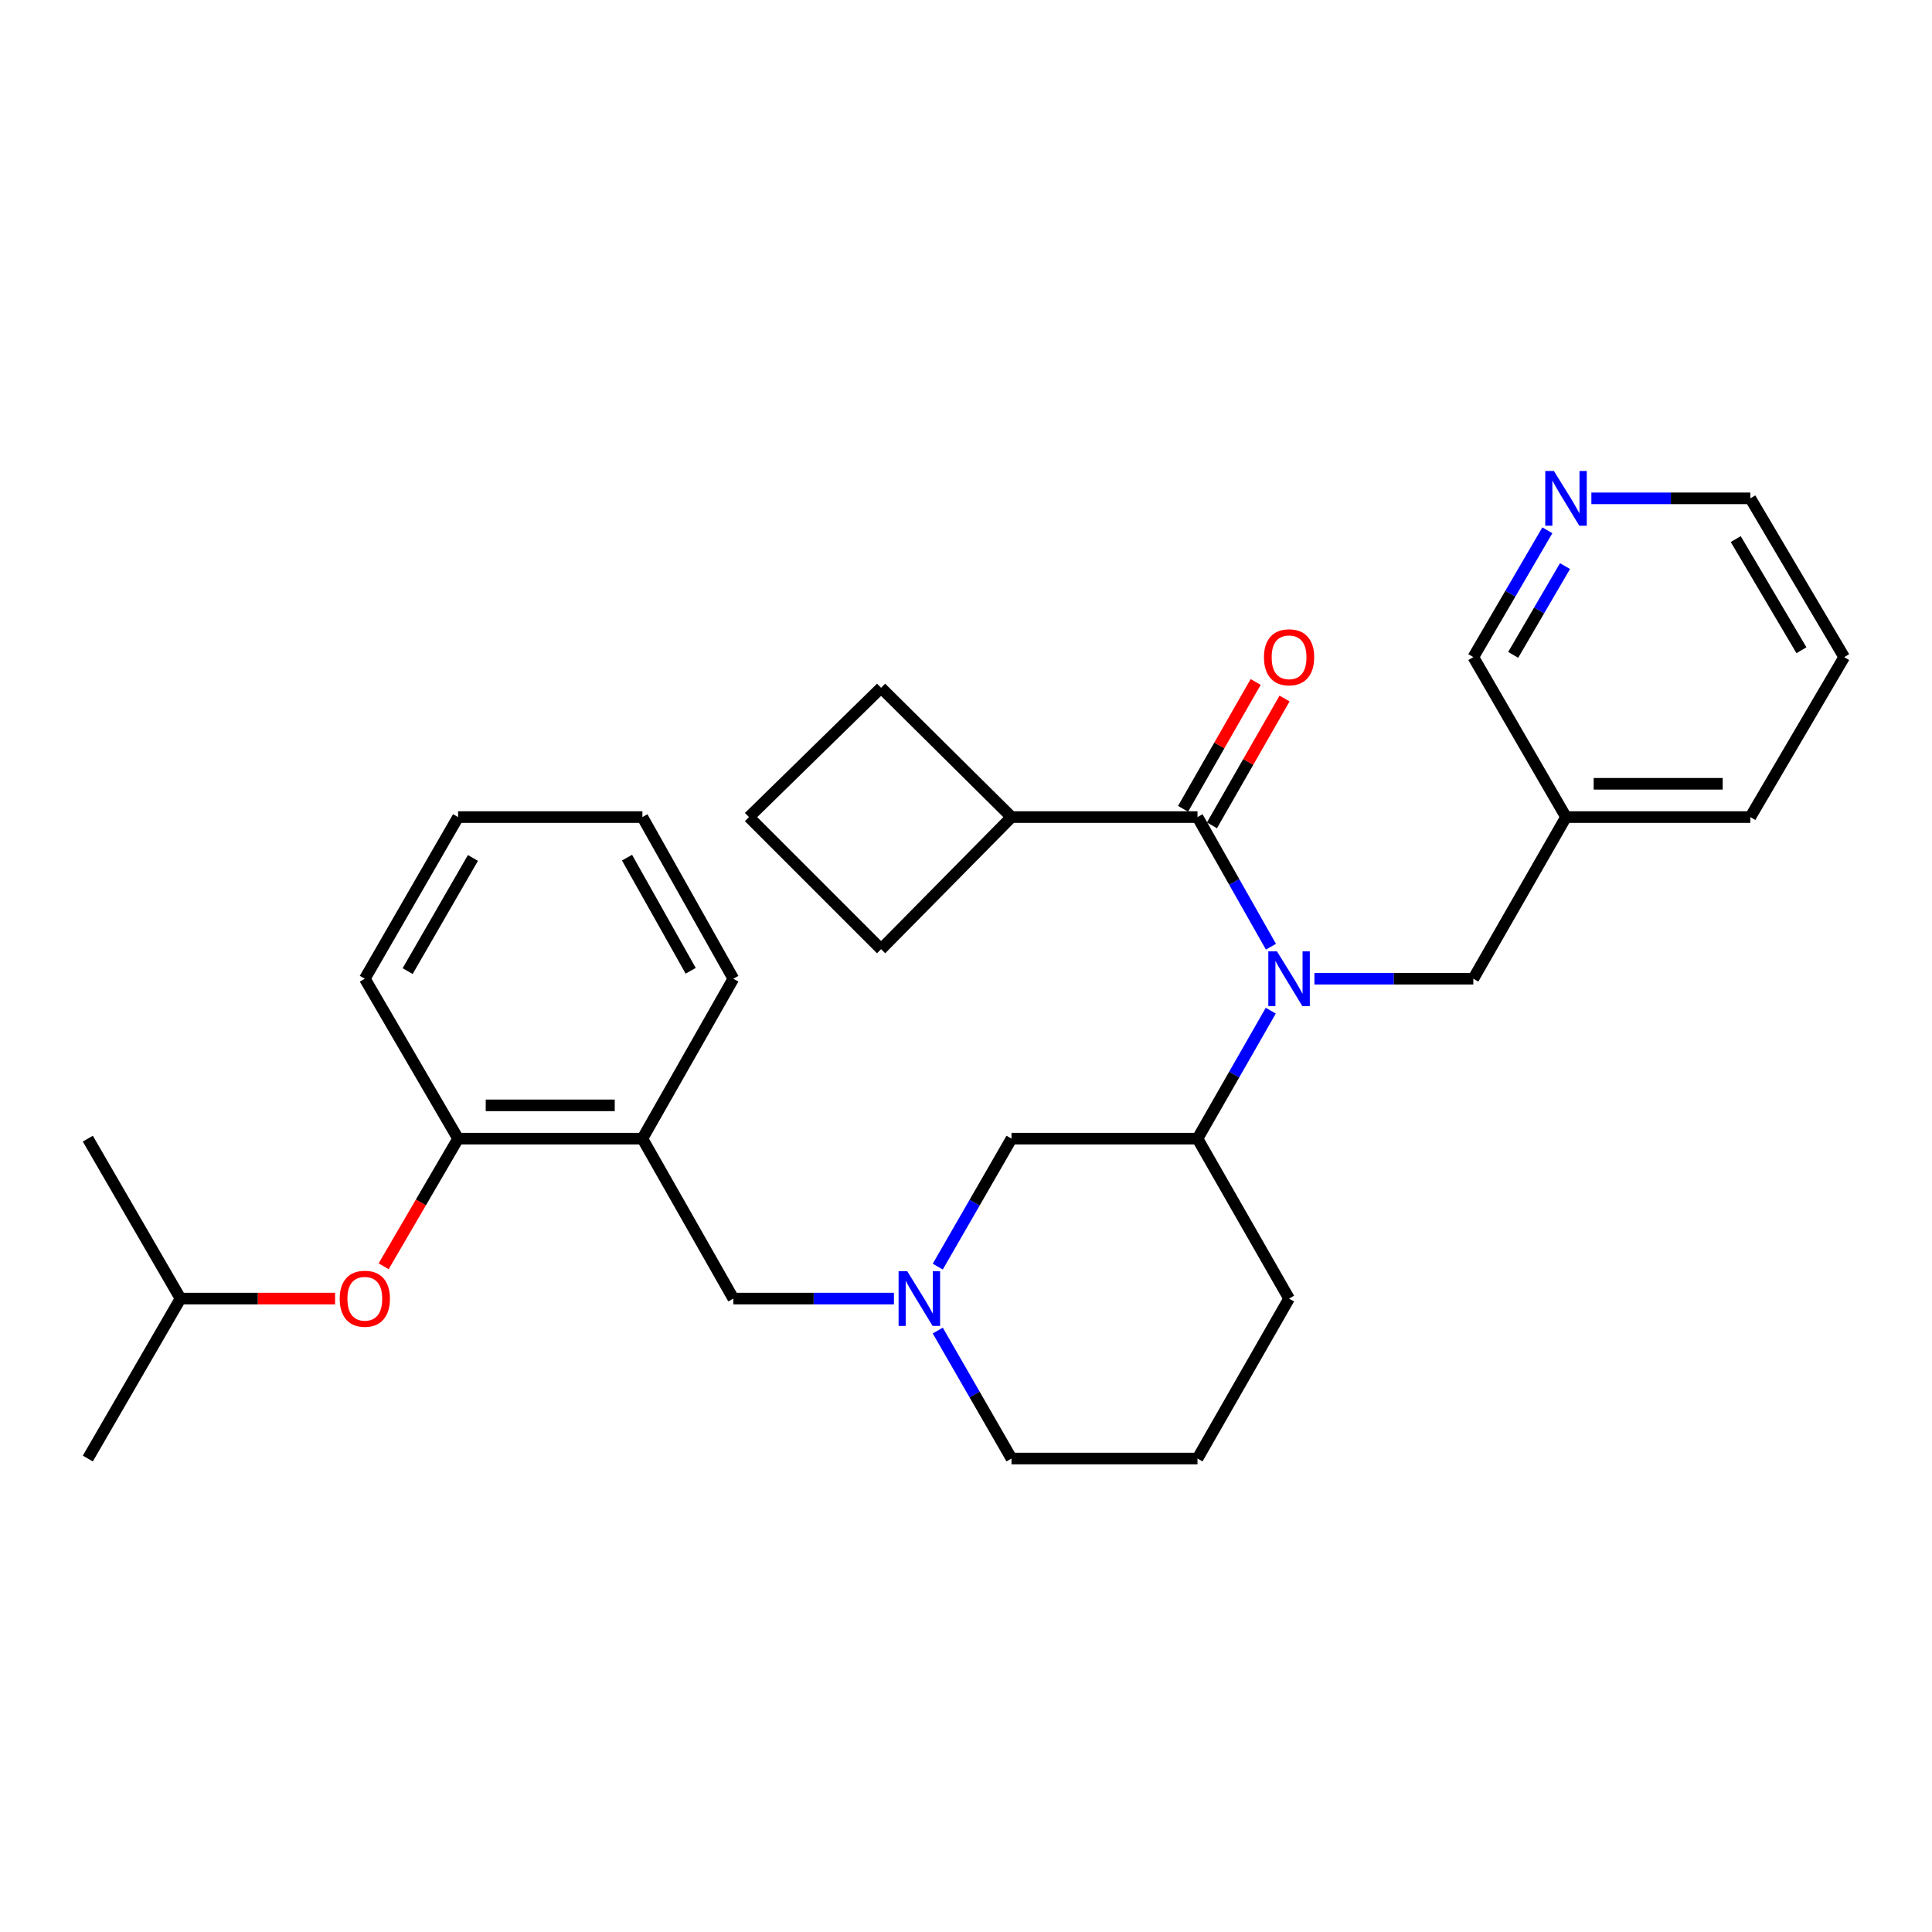 <?xml version='1.0' encoding='iso-8859-1'?>
<svg version='1.1' baseProfile='full'
              xmlns='http://www.w3.org/2000/svg'
                      xmlns:rdkit='http://www.rdkit.org/xml'
                      xmlns:xlink='http://www.w3.org/1999/xlink'
                  xml:space='preserve'
width='1000px' height='1000px' viewBox='0 0 1000 1000'>
<!-- END OF HEADER -->
<rect style='opacity:1.0;fill:#FFFFFF;stroke:none' width='1000' height='1000' x='0' y='0'> </rect>
<path class='bond-0' d='M 657.837,490.016 L 638.832,456.467' style='fill:none;fill-rule:evenodd;stroke:#0000FF;stroke-width:6px;stroke-linecap:butt;stroke-linejoin:miter;stroke-opacity:1' />
<path class='bond-0' d='M 638.832,456.467 L 619.827,422.917' style='fill:none;fill-rule:evenodd;stroke:#000000;stroke-width:6px;stroke-linecap:butt;stroke-linejoin:miter;stroke-opacity:1' />
<path class='bond-2' d='M 657.748,523.125 L 638.788,556.243' style='fill:none;fill-rule:evenodd;stroke:#0000FF;stroke-width:6px;stroke-linecap:butt;stroke-linejoin:miter;stroke-opacity:1' />
<path class='bond-2' d='M 638.788,556.243 L 619.827,589.362' style='fill:none;fill-rule:evenodd;stroke:#000000;stroke-width:6px;stroke-linecap:butt;stroke-linejoin:miter;stroke-opacity:1' />
<path class='bond-7' d='M 680.345,506.58 L 721.467,506.58' style='fill:none;fill-rule:evenodd;stroke:#0000FF;stroke-width:6px;stroke-linecap:butt;stroke-linejoin:miter;stroke-opacity:1' />
<path class='bond-7' d='M 721.467,506.58 L 762.59,506.58' style='fill:none;fill-rule:evenodd;stroke:#000000;stroke-width:6px;stroke-linecap:butt;stroke-linejoin:miter;stroke-opacity:1' />
<path class='bond-9' d='M 627.304,427.197 L 646.093,394.374' style='fill:none;fill-rule:evenodd;stroke:#000000;stroke-width:6px;stroke-linecap:butt;stroke-linejoin:miter;stroke-opacity:1' />
<path class='bond-9' d='M 646.093,394.374 L 664.883,361.55' style='fill:none;fill-rule:evenodd;stroke:#FF0000;stroke-width:6px;stroke-linecap:butt;stroke-linejoin:miter;stroke-opacity:1' />
<path class='bond-9' d='M 612.351,418.637 L 631.14,385.814' style='fill:none;fill-rule:evenodd;stroke:#000000;stroke-width:6px;stroke-linecap:butt;stroke-linejoin:miter;stroke-opacity:1' />
<path class='bond-9' d='M 631.14,385.814 L 649.929,352.99' style='fill:none;fill-rule:evenodd;stroke:#FF0000;stroke-width:6px;stroke-linecap:butt;stroke-linejoin:miter;stroke-opacity:1' />
<path class='bond-10' d='M 619.827,422.917 L 523.548,422.917' style='fill:none;fill-rule:evenodd;stroke:#000000;stroke-width:6px;stroke-linecap:butt;stroke-linejoin:miter;stroke-opacity:1' />
<path class='bond-1' d='M 485.384,655.596 L 504.466,622.479' style='fill:none;fill-rule:evenodd;stroke:#0000FF;stroke-width:6px;stroke-linecap:butt;stroke-linejoin:miter;stroke-opacity:1' />
<path class='bond-1' d='M 504.466,622.479 L 523.548,589.362' style='fill:none;fill-rule:evenodd;stroke:#000000;stroke-width:6px;stroke-linecap:butt;stroke-linejoin:miter;stroke-opacity:1' />
<path class='bond-5' d='M 462.702,672.144 L 421.136,672.144' style='fill:none;fill-rule:evenodd;stroke:#0000FF;stroke-width:6px;stroke-linecap:butt;stroke-linejoin:miter;stroke-opacity:1' />
<path class='bond-5' d='M 421.136,672.144 L 379.57,672.144' style='fill:none;fill-rule:evenodd;stroke:#000000;stroke-width:6px;stroke-linecap:butt;stroke-linejoin:miter;stroke-opacity:1' />
<path class='bond-31' d='M 485.383,688.693 L 504.466,721.814' style='fill:none;fill-rule:evenodd;stroke:#0000FF;stroke-width:6px;stroke-linecap:butt;stroke-linejoin:miter;stroke-opacity:1' />
<path class='bond-31' d='M 504.466,721.814 L 523.548,754.936' style='fill:none;fill-rule:evenodd;stroke:#000000;stroke-width:6px;stroke-linecap:butt;stroke-linejoin:miter;stroke-opacity:1' />
<path class='bond-6' d='M 619.827,589.362 L 523.548,589.362' style='fill:none;fill-rule:evenodd;stroke:#000000;stroke-width:6px;stroke-linecap:butt;stroke-linejoin:miter;stroke-opacity:1' />
<path class='bond-15' d='M 619.827,589.362 L 667.22,672.144' style='fill:none;fill-rule:evenodd;stroke:#000000;stroke-width:6px;stroke-linecap:butt;stroke-linejoin:miter;stroke-opacity:1' />
<path class='bond-3' d='M 332.502,589.362 L 379.57,672.144' style='fill:none;fill-rule:evenodd;stroke:#000000;stroke-width:6px;stroke-linecap:butt;stroke-linejoin:miter;stroke-opacity:1' />
<path class='bond-4' d='M 332.502,589.362 L 237.104,589.362' style='fill:none;fill-rule:evenodd;stroke:#000000;stroke-width:6px;stroke-linecap:butt;stroke-linejoin:miter;stroke-opacity:1' />
<path class='bond-4' d='M 318.192,572.132 L 251.413,572.132' style='fill:none;fill-rule:evenodd;stroke:#000000;stroke-width:6px;stroke-linecap:butt;stroke-linejoin:miter;stroke-opacity:1' />
<path class='bond-16' d='M 332.502,589.362 L 379.57,506.58' style='fill:none;fill-rule:evenodd;stroke:#000000;stroke-width:6px;stroke-linecap:butt;stroke-linejoin:miter;stroke-opacity:1' />
<path class='bond-8' d='M 237.104,589.362 L 217.841,622.395' style='fill:none;fill-rule:evenodd;stroke:#000000;stroke-width:6px;stroke-linecap:butt;stroke-linejoin:miter;stroke-opacity:1' />
<path class='bond-8' d='M 217.841,622.395 L 198.578,655.428' style='fill:none;fill-rule:evenodd;stroke:#FF0000;stroke-width:6px;stroke-linecap:butt;stroke-linejoin:miter;stroke-opacity:1' />
<path class='bond-20' d='M 237.104,589.362 L 188.83,506.58' style='fill:none;fill-rule:evenodd;stroke:#000000;stroke-width:6px;stroke-linecap:butt;stroke-linejoin:miter;stroke-opacity:1' />
<path class='bond-12' d='M 762.59,506.58 L 810.567,422.917' style='fill:none;fill-rule:evenodd;stroke:#000000;stroke-width:6px;stroke-linecap:butt;stroke-linejoin:miter;stroke-opacity:1' />
<path class='bond-17' d='M 173.445,672.144 L 133.438,672.144' style='fill:none;fill-rule:evenodd;stroke:#FF0000;stroke-width:6px;stroke-linecap:butt;stroke-linejoin:miter;stroke-opacity:1' />
<path class='bond-17' d='M 133.438,672.144 L 93.431,672.144' style='fill:none;fill-rule:evenodd;stroke:#000000;stroke-width:6px;stroke-linecap:butt;stroke-linejoin:miter;stroke-opacity:1' />
<path class='bond-22' d='M 523.548,422.917 L 456.053,356.006' style='fill:none;fill-rule:evenodd;stroke:#000000;stroke-width:6px;stroke-linecap:butt;stroke-linejoin:miter;stroke-opacity:1' />
<path class='bond-23' d='M 523.548,422.917 L 456.053,491.293' style='fill:none;fill-rule:evenodd;stroke:#000000;stroke-width:6px;stroke-linecap:butt;stroke-linejoin:miter;stroke-opacity:1' />
<path class='bond-11' d='M 800.912,274.476 L 781.751,307.301' style='fill:none;fill-rule:evenodd;stroke:#0000FF;stroke-width:6px;stroke-linecap:butt;stroke-linejoin:miter;stroke-opacity:1' />
<path class='bond-11' d='M 781.751,307.301 L 762.59,340.125' style='fill:none;fill-rule:evenodd;stroke:#000000;stroke-width:6px;stroke-linecap:butt;stroke-linejoin:miter;stroke-opacity:1' />
<path class='bond-11' d='M 810.045,293.01 L 796.632,315.987' style='fill:none;fill-rule:evenodd;stroke:#0000FF;stroke-width:6px;stroke-linecap:butt;stroke-linejoin:miter;stroke-opacity:1' />
<path class='bond-11' d='M 796.632,315.987 L 783.219,338.964' style='fill:none;fill-rule:evenodd;stroke:#000000;stroke-width:6px;stroke-linecap:butt;stroke-linejoin:miter;stroke-opacity:1' />
<path class='bond-32' d='M 823.692,257.937 L 864.829,257.937' style='fill:none;fill-rule:evenodd;stroke:#0000FF;stroke-width:6px;stroke-linecap:butt;stroke-linejoin:miter;stroke-opacity:1' />
<path class='bond-32' d='M 864.829,257.937 L 905.966,257.937' style='fill:none;fill-rule:evenodd;stroke:#000000;stroke-width:6px;stroke-linecap:butt;stroke-linejoin:miter;stroke-opacity:1' />
<path class='bond-14' d='M 810.567,422.917 L 762.59,340.125' style='fill:none;fill-rule:evenodd;stroke:#000000;stroke-width:6px;stroke-linecap:butt;stroke-linejoin:miter;stroke-opacity:1' />
<path class='bond-24' d='M 810.567,422.917 L 905.966,422.917' style='fill:none;fill-rule:evenodd;stroke:#000000;stroke-width:6px;stroke-linecap:butt;stroke-linejoin:miter;stroke-opacity:1' />
<path class='bond-24' d='M 824.877,405.687 L 891.656,405.687' style='fill:none;fill-rule:evenodd;stroke:#000000;stroke-width:6px;stroke-linecap:butt;stroke-linejoin:miter;stroke-opacity:1' />
<path class='bond-13' d='M 523.548,754.936 L 619.827,754.936' style='fill:none;fill-rule:evenodd;stroke:#000000;stroke-width:6px;stroke-linecap:butt;stroke-linejoin:miter;stroke-opacity:1' />
<path class='bond-18' d='M 667.22,672.144 L 619.827,754.936' style='fill:none;fill-rule:evenodd;stroke:#000000;stroke-width:6px;stroke-linecap:butt;stroke-linejoin:miter;stroke-opacity:1' />
<path class='bond-28' d='M 379.57,506.58 L 332.502,422.917' style='fill:none;fill-rule:evenodd;stroke:#000000;stroke-width:6px;stroke-linecap:butt;stroke-linejoin:miter;stroke-opacity:1' />
<path class='bond-28' d='M 357.493,502.479 L 324.545,443.915' style='fill:none;fill-rule:evenodd;stroke:#000000;stroke-width:6px;stroke-linecap:butt;stroke-linejoin:miter;stroke-opacity:1' />
<path class='bond-25' d='M 93.431,672.144 L 45.455,754.936' style='fill:none;fill-rule:evenodd;stroke:#000000;stroke-width:6px;stroke-linecap:butt;stroke-linejoin:miter;stroke-opacity:1' />
<path class='bond-26' d='M 93.431,672.144 L 45.455,589.362' style='fill:none;fill-rule:evenodd;stroke:#000000;stroke-width:6px;stroke-linecap:butt;stroke-linejoin:miter;stroke-opacity:1' />
<path class='bond-19' d='M 387.668,422.917 L 456.053,491.293' style='fill:none;fill-rule:evenodd;stroke:#000000;stroke-width:6px;stroke-linecap:butt;stroke-linejoin:miter;stroke-opacity:1' />
<path class='bond-30' d='M 387.668,422.917 L 456.053,356.006' style='fill:none;fill-rule:evenodd;stroke:#000000;stroke-width:6px;stroke-linecap:butt;stroke-linejoin:miter;stroke-opacity:1' />
<path class='bond-33' d='M 188.83,506.58 L 237.104,422.917' style='fill:none;fill-rule:evenodd;stroke:#000000;stroke-width:6px;stroke-linecap:butt;stroke-linejoin:miter;stroke-opacity:1' />
<path class='bond-33' d='M 210.995,502.642 L 244.787,444.078' style='fill:none;fill-rule:evenodd;stroke:#000000;stroke-width:6px;stroke-linecap:butt;stroke-linejoin:miter;stroke-opacity:1' />
<path class='bond-21' d='M 905.966,257.937 L 954.545,340.125' style='fill:none;fill-rule:evenodd;stroke:#000000;stroke-width:6px;stroke-linecap:butt;stroke-linejoin:miter;stroke-opacity:1' />
<path class='bond-21' d='M 898.42,279.033 L 932.426,336.565' style='fill:none;fill-rule:evenodd;stroke:#000000;stroke-width:6px;stroke-linecap:butt;stroke-linejoin:miter;stroke-opacity:1' />
<path class='bond-27' d='M 905.966,422.917 L 954.545,340.125' style='fill:none;fill-rule:evenodd;stroke:#000000;stroke-width:6px;stroke-linecap:butt;stroke-linejoin:miter;stroke-opacity:1' />
<path class='bond-29' d='M 332.502,422.917 L 237.104,422.917' style='fill:none;fill-rule:evenodd;stroke:#000000;stroke-width:6px;stroke-linecap:butt;stroke-linejoin:miter;stroke-opacity:1' />
<path  class='atom-0' d='M 660.96 492.42
L 670.24 507.42
Q 671.16 508.9, 672.64 511.58
Q 674.12 514.26, 674.2 514.42
L 674.2 492.42
L 677.96 492.42
L 677.96 520.74
L 674.08 520.74
L 664.12 504.34
Q 662.96 502.42, 661.72 500.22
Q 660.52 498.02, 660.16 497.34
L 660.16 520.74
L 656.48 520.74
L 656.48 492.42
L 660.96 492.42
' fill='#0000FF'/>
<path  class='atom-2' d='M 469.589 657.984
L 478.869 672.984
Q 479.789 674.464, 481.269 677.144
Q 482.749 679.824, 482.829 679.984
L 482.829 657.984
L 486.589 657.984
L 486.589 686.304
L 482.709 686.304
L 472.749 669.904
Q 471.589 667.984, 470.349 665.784
Q 469.149 663.584, 468.789 662.904
L 468.789 686.304
L 465.109 686.304
L 465.109 657.984
L 469.589 657.984
' fill='#0000FF'/>
<path  class='atom-9' d='M 175.83 672.224
Q 175.83 665.424, 179.19 661.624
Q 182.55 657.824, 188.83 657.824
Q 195.11 657.824, 198.47 661.624
Q 201.83 665.424, 201.83 672.224
Q 201.83 679.104, 198.43 683.024
Q 195.03 686.904, 188.83 686.904
Q 182.59 686.904, 179.19 683.024
Q 175.83 679.144, 175.83 672.224
M 188.83 683.704
Q 193.15 683.704, 195.47 680.824
Q 197.83 677.904, 197.83 672.224
Q 197.83 666.664, 195.47 663.864
Q 193.15 661.024, 188.83 661.024
Q 184.51 661.024, 182.15 663.824
Q 179.83 666.624, 179.83 672.224
Q 179.83 677.944, 182.15 680.824
Q 184.51 683.704, 188.83 683.704
' fill='#FF0000'/>
<path  class='atom-10' d='M 654.22 340.205
Q 654.22 333.405, 657.58 329.605
Q 660.94 325.805, 667.22 325.805
Q 673.5 325.805, 676.86 329.605
Q 680.22 333.405, 680.22 340.205
Q 680.22 347.085, 676.82 351.005
Q 673.42 354.885, 667.22 354.885
Q 660.98 354.885, 657.58 351.005
Q 654.22 347.125, 654.22 340.205
M 667.22 351.685
Q 671.54 351.685, 673.86 348.805
Q 676.22 345.885, 676.22 340.205
Q 676.22 334.645, 673.86 331.845
Q 671.54 329.005, 667.22 329.005
Q 662.9 329.005, 660.54 331.805
Q 658.22 334.605, 658.22 340.205
Q 658.22 345.925, 660.54 348.805
Q 662.9 351.685, 667.22 351.685
' fill='#FF0000'/>
<path  class='atom-12' d='M 804.307 243.777
L 813.587 258.777
Q 814.507 260.257, 815.987 262.937
Q 817.467 265.617, 817.547 265.777
L 817.547 243.777
L 821.307 243.777
L 821.307 272.097
L 817.427 272.097
L 807.467 255.697
Q 806.307 253.777, 805.067 251.577
Q 803.867 249.377, 803.507 248.697
L 803.507 272.097
L 799.827 272.097
L 799.827 243.777
L 804.307 243.777
' fill='#0000FF'/>
</svg>
